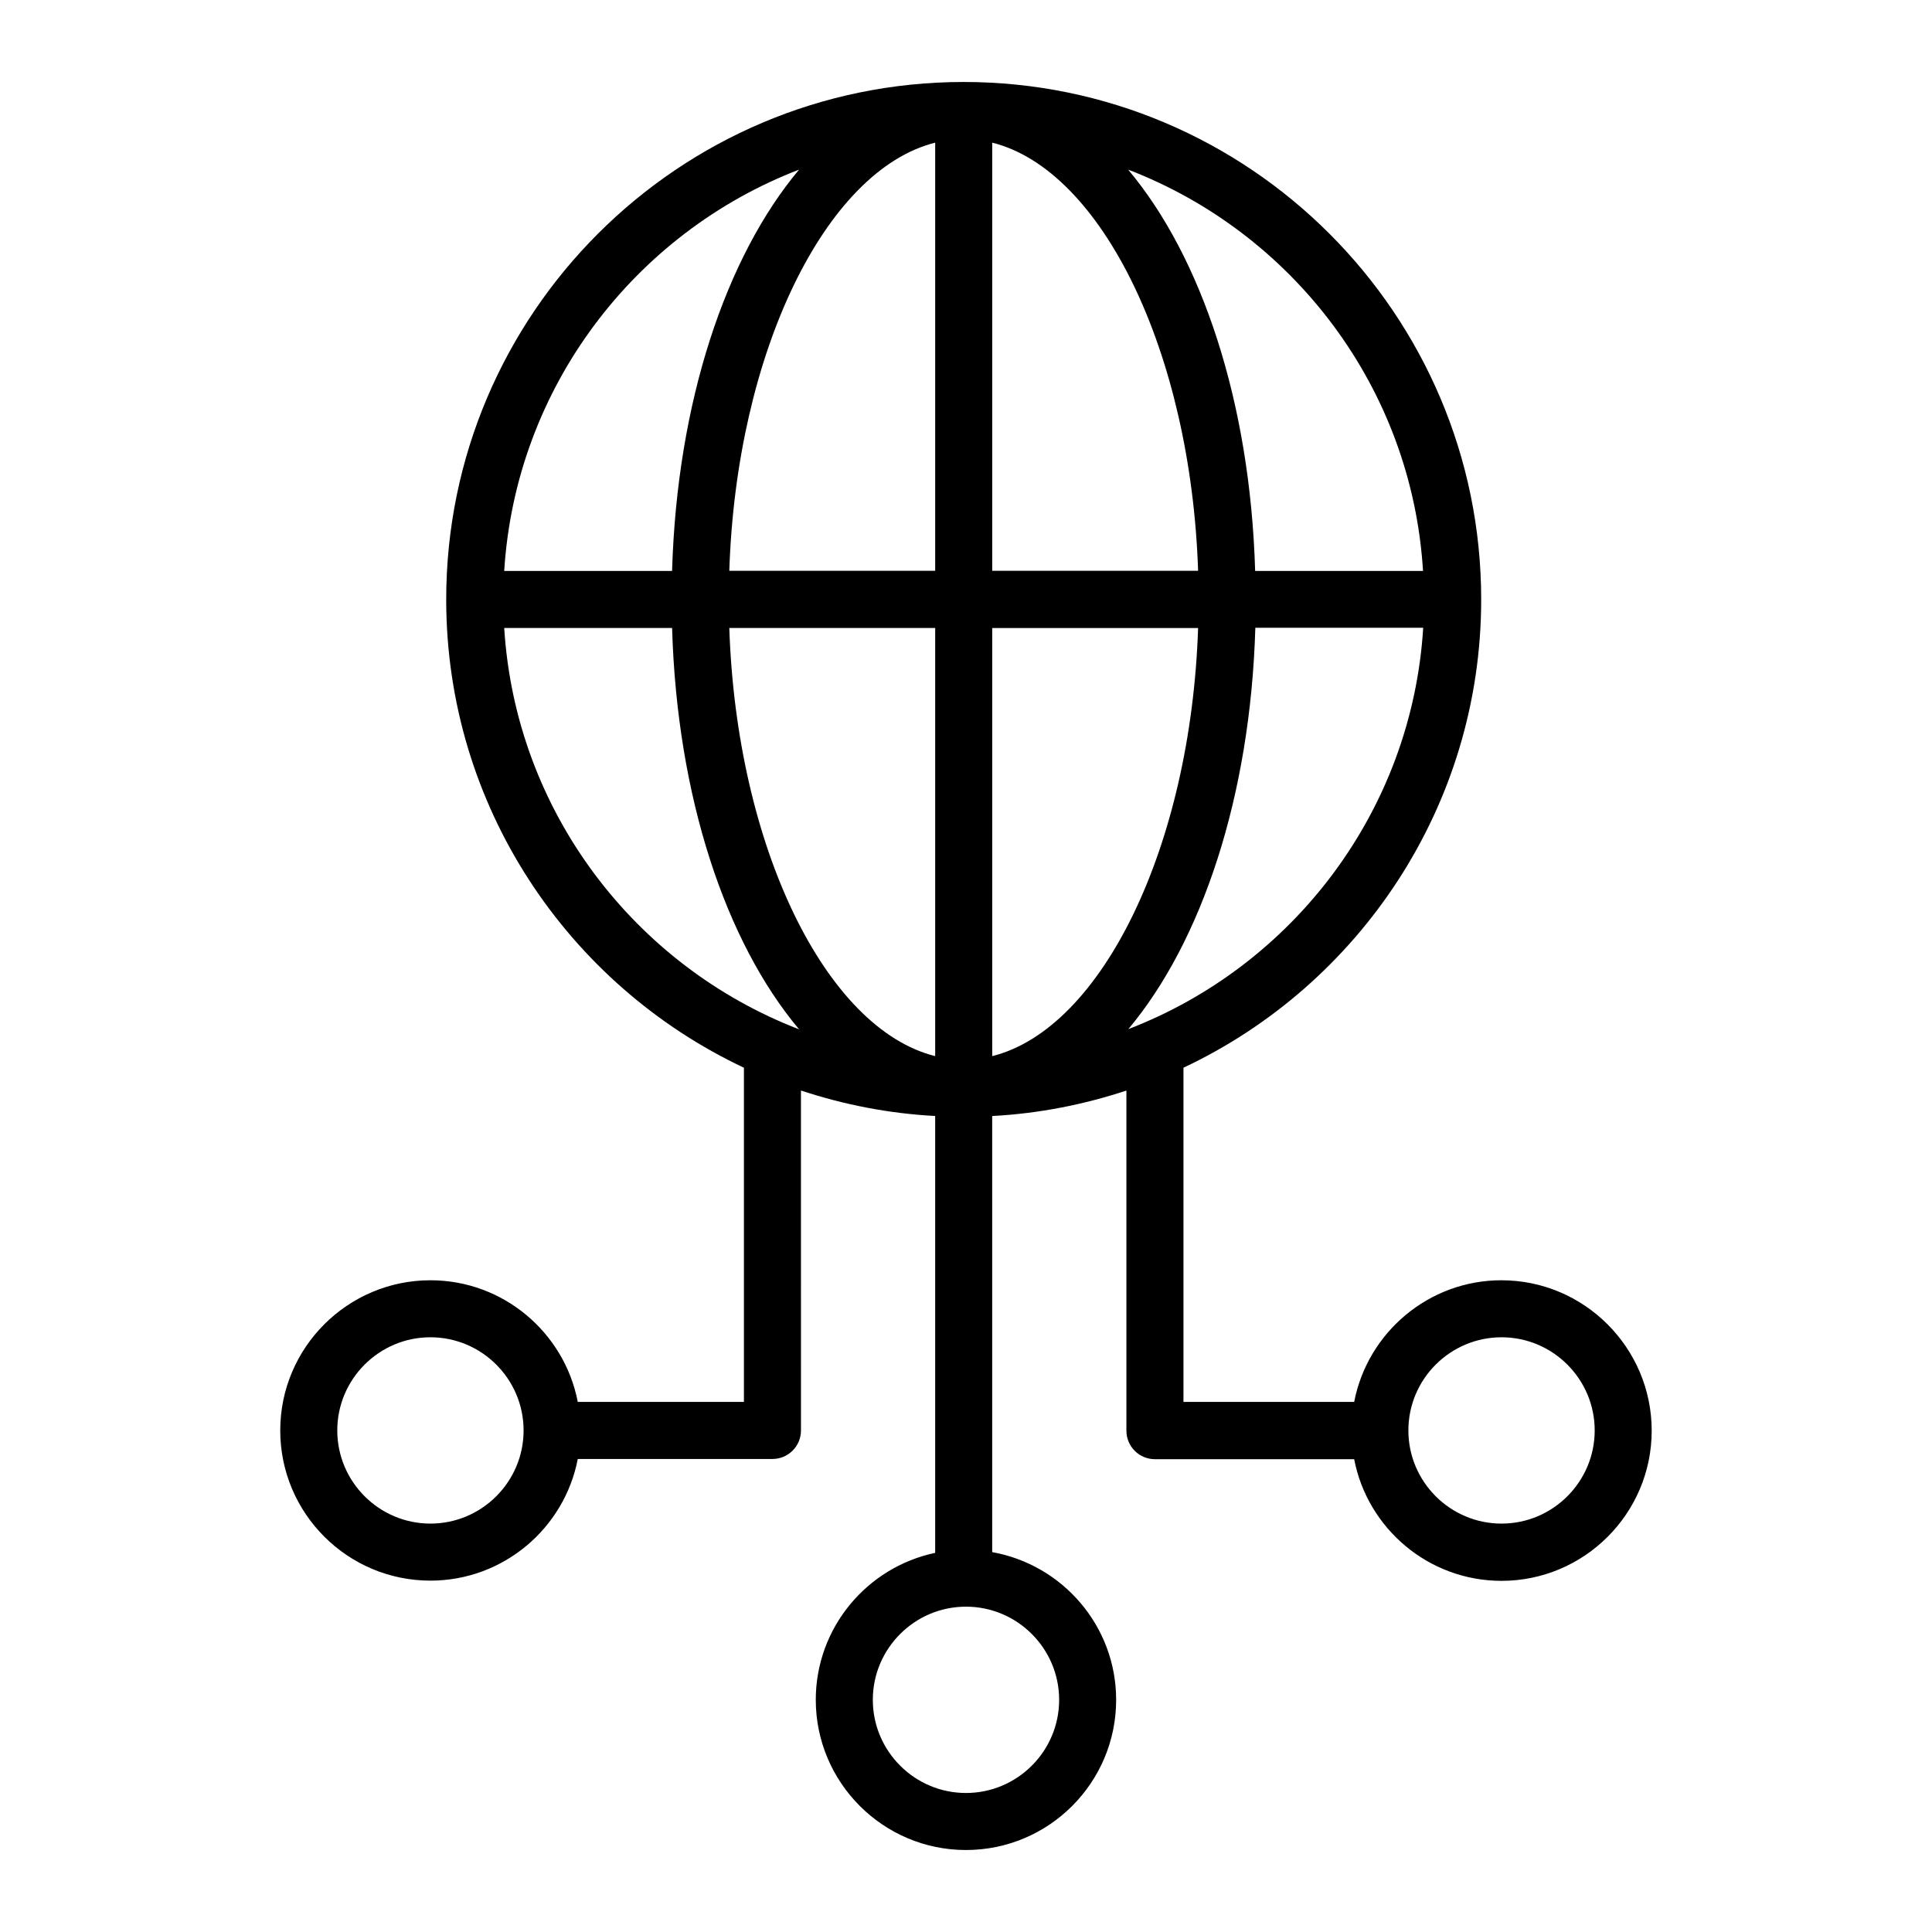 <?xml version="1.0" encoding="UTF-8"?>
<!-- Uploaded to: ICON Repo, www.svgrepo.com, Generator: ICON Repo Mixer Tools -->
<svg fill="#000000" width="800px" height="800px" version="1.1" viewBox="144 144 512 512" xmlns="http://www.w3.org/2000/svg">
 <path d="m541.92 483.28c-19.348 0-35.52 13.906-39.047 32.242h-45.242v-88.566c46.551-21.914 78.898-69.324 78.898-124.09 0-75.621-61.516-137.14-137.14-137.14-75.621 0-137.14 61.516-137.14 137.14 0 54.816 32.344 102.17 78.898 124.09v88.57h-44.031c-3.527-18.34-19.699-32.242-39.047-32.242-21.914 0-39.801 17.836-39.801 39.801 0 21.965 17.836 39.801 39.801 39.801 19.348 0 35.52-13.906 39.047-32.242h51.59c4.18 0 7.559-3.375 7.559-7.559l-0.004-90.086c11.285 3.727 23.176 6.098 35.57 6.75v115.78c-18.035 3.777-31.641 19.801-31.641 38.945 0 21.914 17.836 39.801 39.801 39.801s39.801-17.836 39.801-39.801c0-19.547-14.207-35.82-32.848-39.145l-0.004-115.57c12.344-0.656 24.285-3.023 35.57-6.75v90.133c0 4.18 3.375 7.559 7.559 7.559h52.801c3.527 18.34 19.699 32.242 39.047 32.242 21.914 0 39.801-17.836 39.801-39.801-0.004-21.969-17.891-39.855-39.805-39.855zm-283.85 64.488c-13.602 0-24.688-11.082-24.688-24.688 0-13.602 11.082-24.688 24.688-24.688 13.602 0 24.688 11.082 24.688 24.688s-11.082 24.688-24.688 24.688zm184.95-131.04c19.398-23.125 32.344-61.566 33.656-106.36h44.488c-3.027 48.668-34.613 89.629-78.145 106.36zm-36.074-106.3h54.562c-1.914 57.836-25.492 106.2-54.562 113.46zm0-15.113v-113.51c29.07 7.254 52.648 55.621 54.562 113.46l-54.562 0.004zm-15.113-113.51v113.46l-54.562 0.004c1.863-57.789 25.492-106.2 54.562-113.46zm0 128.62v113.46c-29.07-7.254-52.648-55.621-54.562-113.46zm129.28-15.113h-44.488c-1.309-44.789-14.207-83.23-33.656-106.36 43.586 16.727 75.172 57.734 78.145 106.36zm-165.35-106.36c-19.398 23.125-32.344 61.566-33.656 106.36h-44.488c3.023-48.621 34.613-89.629 78.145-106.36zm-78.141 121.47h44.488c1.309 44.789 14.207 83.23 33.656 106.36-43.535-16.777-75.125-57.738-78.145-106.36zm147.06 284.05c0 13.602-11.082 24.688-24.688 24.688-13.602 0-24.688-11.082-24.688-24.688 0-13.602 11.082-24.688 24.688-24.688 13.605 0 24.688 11.086 24.688 24.688zm117.24-46.703c-13.602 0-24.688-11.082-24.688-24.688 0-13.602 11.082-24.688 24.688-24.688 13.602 0 24.688 11.082 24.688 24.688s-11.086 24.688-24.688 24.688z"/>
</svg>